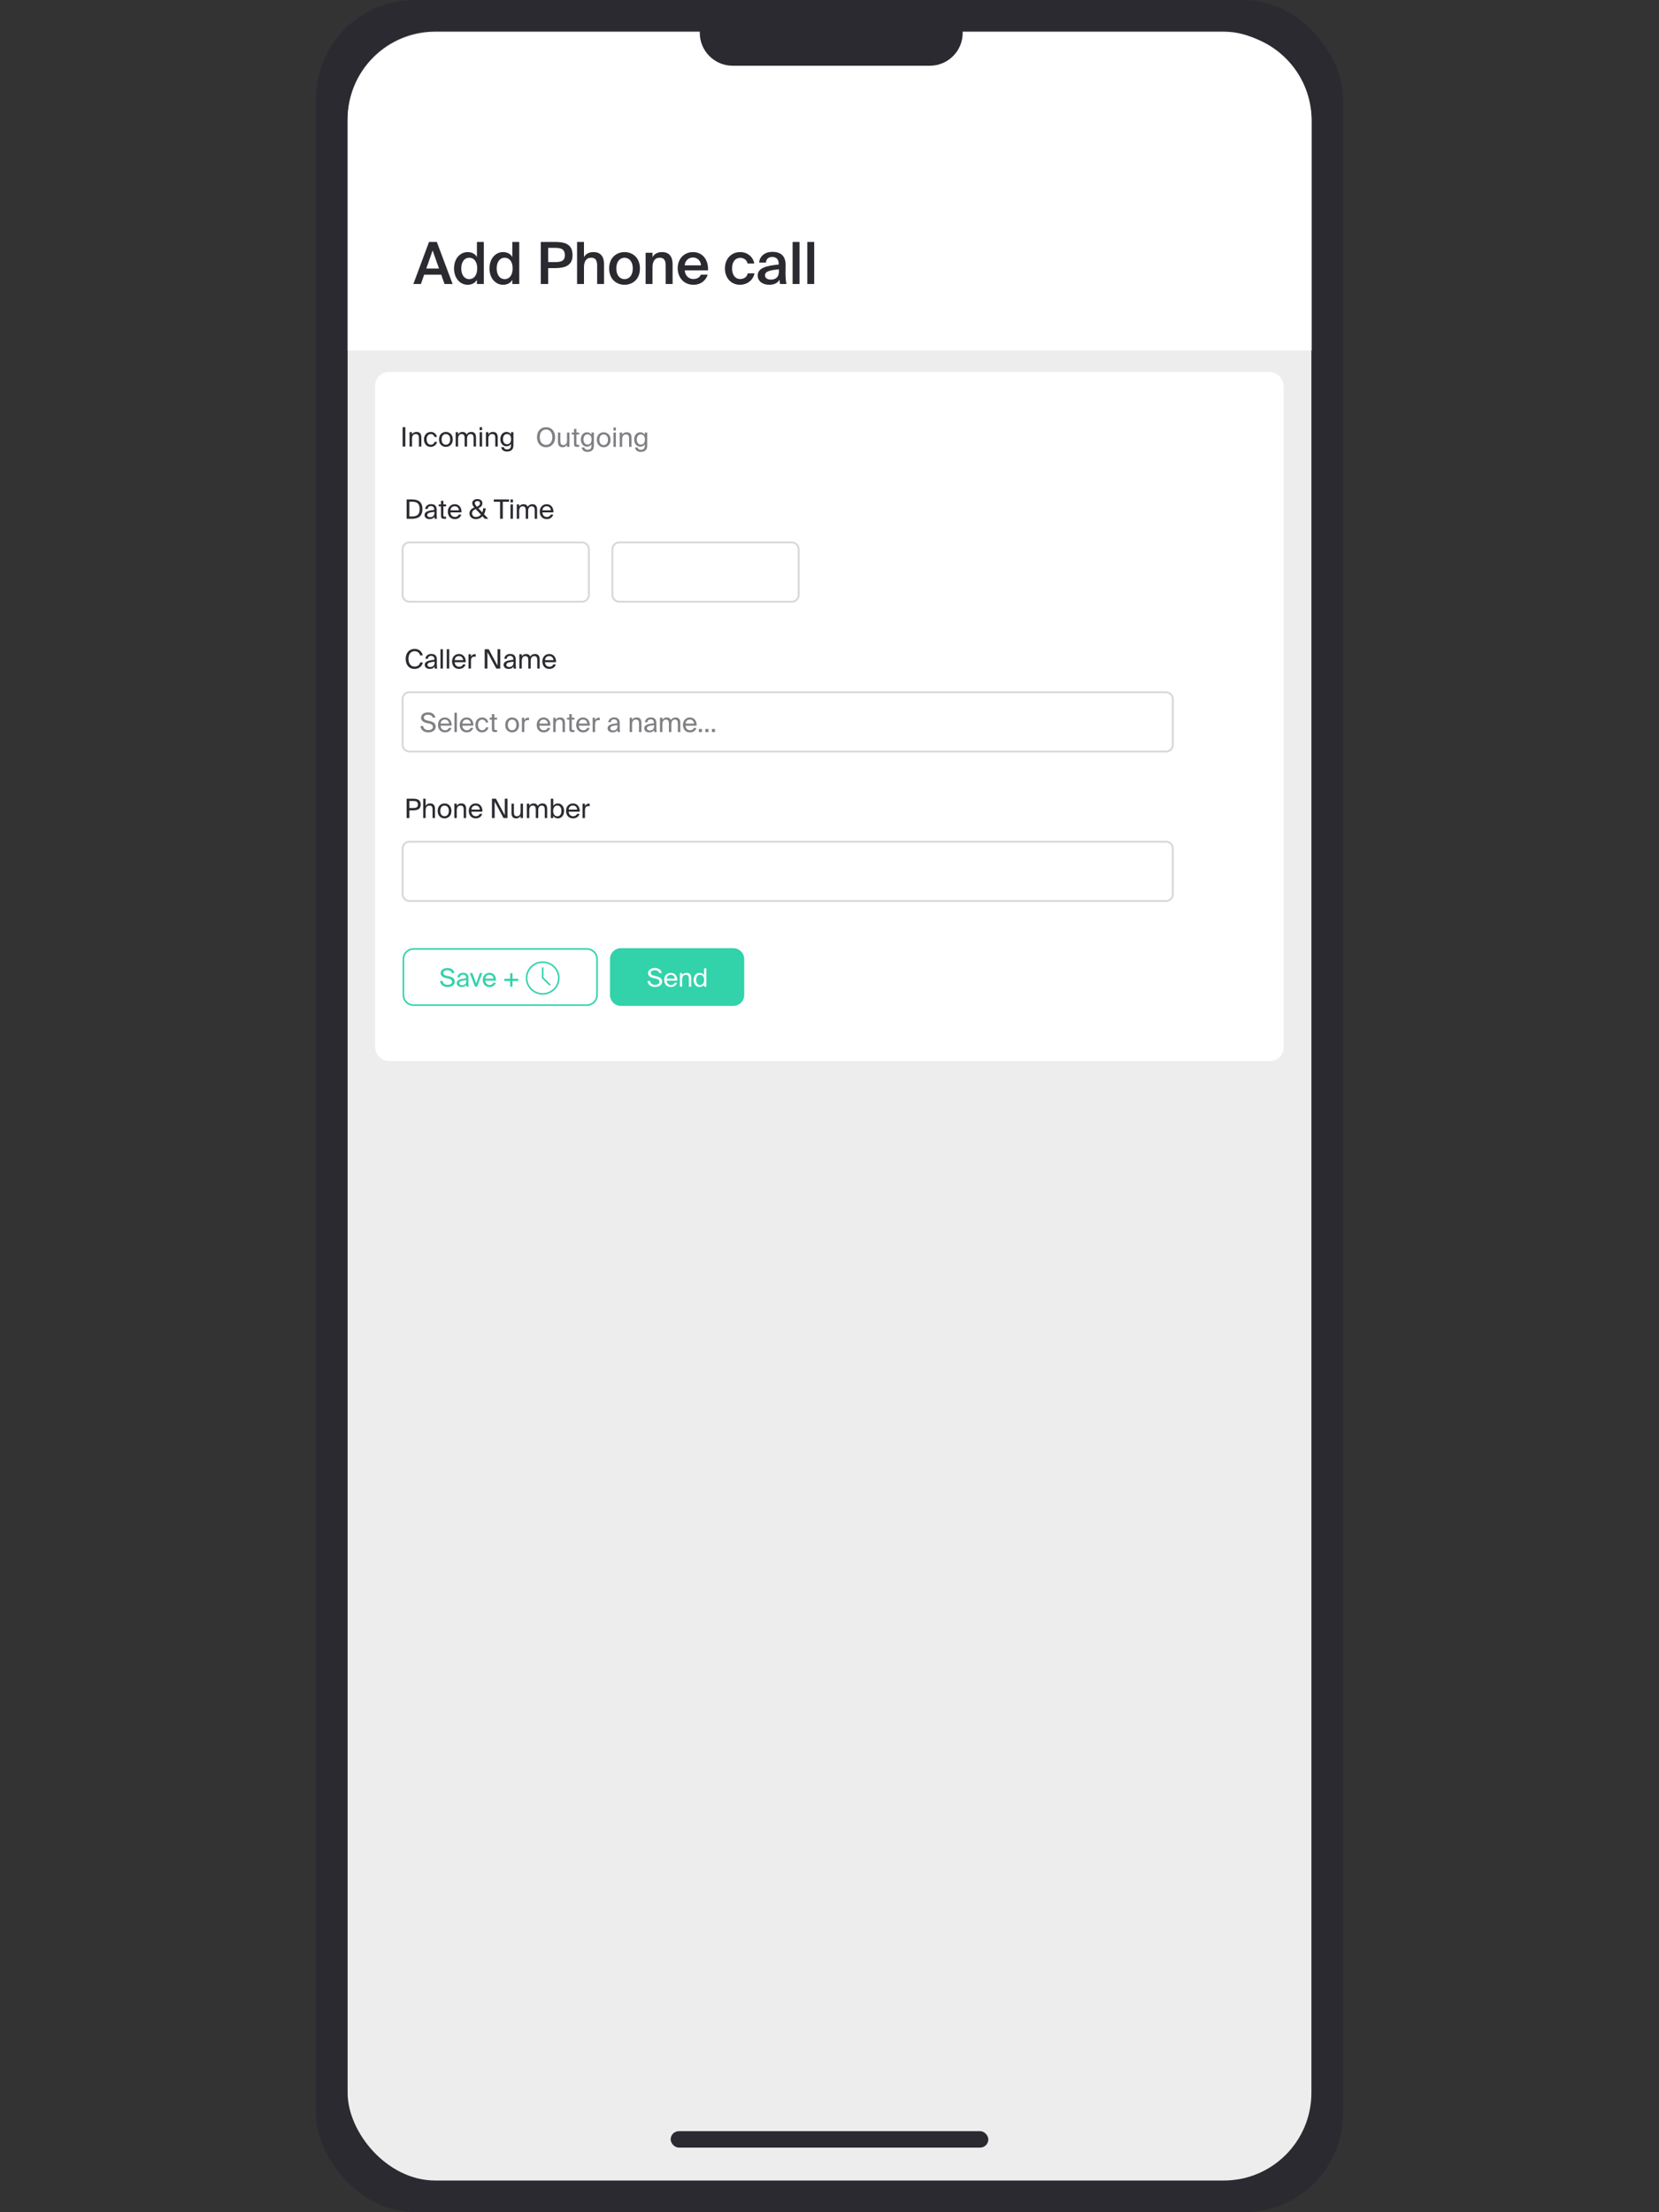 <svg xmlns="http://www.w3.org/2000/svg" fill="none" viewBox="0 0 6016 8021"><rect x="0" y="0" width="6016" height="8021" fill="#333333" stroke="none"/><g clip-path="url(#a)"><rect width="3724.04" height="8021" x="1145.98" fill="#2B2A31" rx="357.507"/><rect width="3494.86" height="7791.83" x="1260.61" y="114.582" fill="#EDEDED" rx="317.784"/><path fill="#fff" d="M1260.61 436.735c0-175.507 142.28-317.784 317.79-317.784h2860.06c175.5 0 317.78 142.277 317.78 317.785v834.184H1260.61z"/><path fill="#2B2A31" d="m1555.79 877.23-56.84 152.62h27.37l11.79-33.896H1600l12 33.896h29.26L1584 877.23zm-9.89 96.411 22.94-65.467 23.16 65.467zm183.55-96.411v54.521c-6.74-11.157-18.53-17.682-33.69-17.682-26.73 0-49.26 22.944-49.26 59.151 0 36.42 22.53 59.36 49.26 59.36 15.16 0 26.95-6.52 33.69-17.68v14.95h25.05V877.23zm-28.21 57.257c16.42 0 29.26 12.631 29.26 38.733s-12.84 38.94-29.26 38.94c-16.63 0-28.63-14.943-28.63-38.94 0-23.787 12-38.733 28.63-38.733m156.69-57.257v54.521c-6.73-11.157-18.52-17.682-33.68-17.682-26.73 0-49.26 22.944-49.26 59.151 0 36.42 22.53 59.36 49.26 59.36 15.16 0 26.95-6.52 33.68-17.68v14.95h25.06V877.23zm-28.21 57.257c16.43 0 29.27 12.631 29.27 38.733s-12.84 38.94-29.27 38.94c-16.63 0-28.63-14.943-28.63-38.94 0-23.787 12-38.733 28.63-38.733m181.64-57.257h-50.31v152.62h26.73v-57.683h24c36 0 64.42-8.42 64.42-46.942 0-42.521-31.37-47.995-64.84-47.995m-23.58 21.472h23.58c18.74 0 37.05 1.894 37.05 26.734 0 21.892-15.58 24.839-35.79 24.839h-24.84zm129.86 33.68V877.23h-25.05v152.62h25.05v-60.209c0-20.418 7.16-35.154 26.32-35.154 19.15 0 21.47 14.946 21.47 30.313v65.05h25.05v-71.155c0-26.944-11.16-44.626-38.52-44.626-15.79 0-27.79 6.525-34.32 18.313m202.91 41.048c0-40.837-28.21-59.361-55.79-59.361-27.57 0-55.78 18.524-55.78 59.361 0 40.84 28.21 59.15 55.78 59.15 27.58 0 55.79-18.31 55.79-59.15m-55.79 38.73c-15.79 0-29.89-12.627-29.89-38.73s14.1-38.943 29.89-38.943 29.9 12.841 29.9 38.943c0 26.103-14.11 38.73-29.9 38.73m101.43-79.778v-15.787h-25.05v113.255h25.05v-60.209c0-20.418 7.16-35.154 26.32-35.154 19.15 0 21.47 14.946 21.47 30.313v65.05h25.05v-71.155c0-26.944-11.16-44.626-38.53-44.626-15.78 0-27.78 6.525-34.31 18.313M2483 980.377h84.41c2.11-38.101-19.58-66.308-54.31-66.308-32.21 0-55.58 24.207-55.58 58.309 0 32.422 20.84 60.202 57.26 60.202 29.26 0 46.11-18.52 51.37-36.626h-24.63c-4.42 10.526-14.74 15.786-27.79 15.786-14.31 0-29.05-10.31-30.73-31.363m0-18.314c2.1-21.471 18.31-28.418 30.1-28.418 14.73 0 28.21 10.736 28.84 28.418zm252.08-6.736c-4.21-25.26-26.11-41.258-50.74-41.258-33.68 0-55.57 25.681-55.57 59.361s21.68 59.15 54.52 59.15c24.21 0 47.58-14.94 52.63-41.467h-24.42c-3.16 15.157-15.58 20.627-27.79 20.627-14.74 0-29.05-11.58-29.05-38.52 0-26.734 14.1-38.312 29.68-38.312 13.69 0 24.21 8.42 26.32 20.419zm12.54 43.364c0 20.629 17.27 33.889 41.9 33.889 16.63 0 30.1-5.89 37.26-18.1.42 7.79 1.26 10.52 2.1 15.37h22.95c-2.11-9.48-3.37-24.42-3.37-38.737 0-10.315.42-23.577.42-29.26.63-36.207-20.63-48.626-47.79-48.626-27.36 0-46.52 15.787-48.2 38.943h24.63c.63-13.683 10.1-20.419 22.73-20.419 12.42 0 23.58 5.894 23.58 25.26v2.105c-41.47 4.21-76.21 11.367-76.21 39.575m76.84-22.103v8.631c0 19.151-10.95 28.631-29.47 28.631-12.63 0-20.84-5.9-20.84-15.791 0-13.051 14.52-18.103 50.31-21.471m74.8 53.262V877.23h-25.05v152.62zm53.25 0V877.23h-25.05v152.62z"/><rect width="3295" height="2498.38" x="1360" y="1349" fill="#fff" rx="50"/><path fill="#2B2A31" d="M1469.86 1619.09V1549H1460v70.09zm24.11-44.18v-7.83h-8.8v52.01h8.8v-28.23c0-11.12 5.22-17.01 13.73-17.01 10.05 0 11.41 6.96 11.41 14.98v30.26h8.79v-32.87c0-11.89-4.54-20.01-17.11-20.01-8.79 0-13.82 3.77-16.82 8.7m90.4 9.57c-1.16-8.8-9.18-18.27-21.75-18.27-15.37 0-25.13 11.51-25.13 26.97 0 15.86 9.38 27.17 24.26 27.17 12.09 0 21.46-8.41 23.2-18.18h-9.08c-1.26 5.51-6.48 10.44-13.83 10.44-7.73 0-14.98-6.28-14.98-19.53 0-13.04 7.15-19.14 14.98-19.14 6.77 0 12.18 4.36 13.44 10.54zm57.48 8.79c0-18.84-12.86-27.06-24.94-27.06-12.09 0-24.94 8.22-24.94 27.06 0 18.86 12.85 27.08 24.94 27.08 12.08 0 24.94-8.22 24.94-27.08m-24.94 19.34c-7.93 0-15.57-5.51-15.57-19.34 0-14.2 7.64-19.33 15.57-19.33 7.92 0 15.56 5.52 15.56 19.33 0 13.34-7.64 19.34-15.56 19.34m44.26 6.48v-28.23c0-11.12 5.03-17.01 12.57-17.01 9.57 0 11.11 6.96 11.11 14.98v30.26h8.8v-28.23c0-11.12 5.03-17.01 12.57-17.01 9.57 0 11.12 6.96 11.12 14.98v30.26h8.79v-32.87c0-11.89-4.73-20.01-16.82-20.01-7.25 0-13.34 2.8-17.5 9.19-2.32-5.71-7.05-9.19-14.98-9.19-7.83 0-12.66 3.77-15.66 8.7v-7.83h-8.8v52.01zm86.95-70.09h-8.8v10.63h8.8zm0 18.08h-8.8v52.01h8.8zm22.75 7.83v-7.83h-8.8v52.01h8.8v-28.23c0-11.12 5.22-17.01 13.73-17.01 10.05 0 11.41 6.96 11.41 14.98v30.26h8.79v-32.87c0-11.89-4.54-20.01-17.11-20.01-8.8 0-13.82 3.77-16.82 8.7m82.09-7.83v8.21c-3.19-5.5-8.22-9.08-16.53-9.08-11.51 0-22.04 9.38-22.04 26.01 0 16.71 10.53 25.99 22.04 25.99 8.31 0 13.34-3.48 16.53-8.98v4.92c0 7.07-1.45 9.49-3.38 11.51-2.33 2.52-5.9 3.87-10.64 3.87-8.12 0-10.92-3.57-12.08-8.21h-9.38c1.64 10.53 9.57 15.94 21.36 15.94 7.74 0 14.22-2.51 17.99-6.86 2.99-3.28 4.93-7.64 4.93-18.27v-45.05zm-14.31 6.67c7.83 0 14.7 5.32 14.7 18.47 0 13.23-6.87 18.56-14.7 18.56-8.6 0-14.69-6.68-14.69-18.56 0-11.8 6.09-18.47 14.69-18.47"/><path fill="#808084" d="M1980.14 1621.6c20.2 0 32.87-15.18 32.87-36.35s-12.67-36.25-32.87-36.25c-20.21 0-32.87 15.08-32.87 36.25s12.66 36.35 32.87 36.35m0-8.32c-12.76 0-22.82-9.95-22.82-28.03s10.06-27.94 22.82-27.94 22.81 9.86 22.81 27.94-10.05 28.03-22.81 28.03m76.03-.39v7.45h8.8v-52.01h-8.8v28.62c0 11.11-4.93 17.01-13.25 17.01-9.57 0-10.92-6.96-10.92-14.99v-30.64h-8.8v33.26c0 11.88 4.55 20.01 16.63 20.01 8.6 0 13.34-3.77 16.34-8.71m25.26-57.61v13.05h-8.21v7.06h8.21v31.9c0 10.82 2.33 13.05 12.28 13.05h6.38v-7.35h-4.44c-5.03 0-5.42-1.35-5.42-6.76v-30.84h9.86v-7.06h-9.86v-13.05zm63.45 13.05v8.22c-3.19-5.51-8.21-9.09-16.53-9.09-11.5 0-22.04 9.38-22.04 26.01 0 16.72 10.54 26 22.04 26 8.32 0 13.34-3.48 16.53-8.99v4.93c0 7.06-1.45 9.48-3.38 11.5-2.32 2.52-5.9 3.87-10.63 3.87-8.13 0-10.93-3.57-12.09-8.21h-9.38c1.65 10.53 9.57 15.94 21.37 15.94 7.73 0 14.21-2.51 17.98-6.85 3-3.29 4.93-7.65 4.93-18.28v-45.05zm-14.3 6.67c7.83 0 14.69 5.32 14.69 18.47 0 13.24-6.86 18.56-14.69 18.56-8.61 0-14.7-6.68-14.7-18.56 0-11.8 6.09-18.47 14.7-18.47m83.49 19.53c0-18.85-12.85-27.07-24.94-27.07-12.08 0-24.94 8.22-24.94 27.07s12.86 27.07 24.94 27.07c12.09 0 24.94-8.22 24.94-27.07m-24.94 19.33c-7.93 0-15.56-5.51-15.56-19.33 0-14.21 7.63-19.34 15.56-19.34 7.92 0 15.57 5.52 15.57 19.34 0 13.34-7.65 19.33-15.57 19.33m44.26-63.61h-8.8v10.64h8.8zm0 18.08h-8.8v52.01h8.8zm22.76 7.83v-7.83h-8.81v52.01h8.81v-28.23c0-11.12 5.22-17.01 13.72-17.01 10.06 0 11.41 6.96 11.41 14.98v30.26h8.79v-32.87c0-11.89-4.54-20.01-17.1-20.01-8.81 0-13.83 3.77-16.82 8.7m82.08-7.83v8.22c-3.19-5.51-8.22-9.09-16.53-9.09-11.51 0-22.04 9.38-22.04 26.01 0 16.72 10.53 26 22.04 26 8.31 0 13.34-3.48 16.53-8.99v4.93c0 7.06-1.45 9.48-3.38 11.5-2.32 2.52-5.91 3.87-10.64 3.87-8.12 0-10.93-3.57-12.09-8.21h-9.37c1.64 10.53 9.57 15.94 21.36 15.94 7.74 0 14.22-2.51 17.98-6.85 3-3.29 4.94-7.65 4.94-18.28v-45.05zm-14.31 6.67c7.83 0 14.69 5.32 14.69 18.47 0 13.24-6.86 18.56-14.69 18.56-8.6 0-14.7-6.68-14.7-18.56 0-11.8 6.1-18.47 14.7-18.47"/><path fill="#2B2A31" d="M1493.67 1810.89h-19.14v70.09h19.14c22.23 0 38.18-8.31 38.18-35.1 0-26.68-15.95-34.99-38.18-34.99m-.29 8.31c14.5 0 28.42 2.9 28.42 26.68 0 23.89-13.92 26.79-28.42 26.79h-8.99v-53.47zm46.09 48.05c0 9.57 8.12 14.99 17.88 14.99 9.19 0 14.6-3.1 17.79-8.41.1 3.09.39 5.22.68 7.15h8.89c-.96-4.94-1.45-10.93-1.35-19.63l.1-11.99c.09-14.59-6.38-21.46-20.69-21.46-10.15 0-20.01 6.29-20.88 17.51h9.08c.39-6.38 4.64-10.35 11.89-10.35 6.48 0 11.8 3.19 11.8 12.67v1.25c-21.37 2.42-35.19 5.99-35.19 18.27m35.87-11.31v3.28c0 12.29-7.83 16.05-16.05 16.05-6.29 0-10.06-3.29-10.06-8.21 0-7.15 10.15-9.47 26.11-11.12m23.74-40.02v13.05h-8.22v7.05h8.22v31.9c0 10.83 2.32 13.06 12.28 13.06h6.38v-7.35h-4.45c-5.03 0-5.41-1.35-5.41-6.76v-30.85h9.86v-7.05h-9.86v-13.05zm34.35 41.95h40.02c1.16-16.43-8.41-29.77-24.26-29.77-14.22 0-25.24 10.54-25.24 26.97 0 15.37 9.09 27.17 25.53 27.17 12.66 0 20.88-7.36 23.29-16.34h-9.08c-2.23 5.12-6.48 8.6-14.21 8.6-7.74 0-15.67-5.42-16.05-16.63m.09-7.54c.78-10.44 7.83-14.69 15.67-14.69 9.28 0 14.79 7.34 14.98 14.69zm68.87 11.41c0 11.51 8.99 20.5 23.3 20.5 9.86 0 17.88-3.97 23.88-10.35l8.5 9.09h12.67l-15.66-16.63c3.57-6.29 5.7-13.72 6.28-21.37h-9.09c-.38 5.71-1.64 10.64-3.38 14.89l-14.21-15.08c8.6-3.48 14.5-9.37 14.5-18.17 0-11.22-9.47-15.08-17.98-15.08-10.92 0-18.85 5.8-18.85 14.88 0 5.52 3.09 10.55 7.73 15.86-10.54 3.58-17.69 10.73-17.69 21.46m26.88-24.75c-3.77-3.87-7.54-8.79-7.54-13.24 0-4.74 4.73-6.87 9.66-6.87 5.13 0 9.38 2.13 9.38 7.84 0 5.61-4.64 10.14-11.31 12.57zm14.69 29c-4.74 5.61-11.12 8.61-18.27 8.61-7.35 0-13.92-5.13-13.92-13.25 0-7.63 5.12-12.46 13.44-15.47zm69.45-46.59v61.58h9.86v-61.58h22.82v-8.51h-55.49v8.51zm46.57-8.51h-8.8v10.63h8.8zm0 18.08h-8.8v52.01h8.8zm22.75 52.01v-28.23c0-11.12 5.03-17.01 12.57-17.01 9.57 0 11.12 6.96 11.12 14.98v30.26h8.79v-28.23c0-11.12 5.03-17.01 12.57-17.01 9.57 0 11.12 6.96 11.12 14.98v30.26h8.8v-32.87c0-11.89-4.74-20.01-16.82-20.01-7.26 0-13.35 2.81-17.5 9.19-2.32-5.71-7.06-9.19-14.99-9.19-7.83 0-12.66 3.77-15.66 8.7v-7.83h-8.8v52.01zm84.05-23.11h40.02c1.16-16.43-8.41-29.77-24.26-29.77-14.21 0-25.23 10.54-25.23 26.97 0 15.37 9.09 27.17 25.52 27.17 12.66 0 20.88-7.36 23.3-16.34h-9.09c-2.22 5.12-6.48 8.6-14.21 8.6s-15.66-5.42-16.05-16.63m.1-7.54c.77-10.44 7.83-14.69 15.66-14.69 9.28 0 14.79 7.34 14.98 14.69z"/><path stroke="#D8D8D8" stroke-width="6.841" d="M1484.63 1966.83h626.08c13.6 0 24.62 11.03 24.62 24.63v165.71c0 13.6-11.02 24.63-24.62 24.63h-626.08c-13.6 0-24.63-11.03-24.63-24.63v-165.71c0-13.6 11.03-24.63 24.63-24.63ZM2245.47 1966.83h626.08c13.6 0 24.63 11.03 24.63 24.63v165.71c0 13.6-11.03 24.63-24.63 24.63h-626.08c-13.6 0-24.63-11.03-24.63-24.63v-165.71c0-13.6 11.03-24.63 24.63-24.63ZM1484.63 2510.01h2743.69c13.6 0 24.63 11.03 24.63 24.63v165.72c0 13.6-11.03 24.63-24.63 24.63H1484.63c-13.6 0-24.63-11.03-24.63-24.63v-165.72c0-13.6 11.03-24.63 24.63-24.63Z"/><path fill="#808084" d="M1552.2 2582.98c-11.31 0-25.33 5.8-25.33 19.14 0 11.7 9.67 17.02 19.24 19.14l8.7 1.84c8.8 1.93 15.08 5.02 15.08 12.37 0 6.87-5.99 11.79-16.34 11.79-10.73 0-17.5-5.01-19.33-14.69h-9.67c1.84 14.02 12.28 23.02 28.81 23.02 13.92 0 26.68-7.26 26.68-20.98 0-14.12-12.86-18.18-23.59-20.5l-8.12-1.84c-6.47-1.45-11.4-4.54-11.4-10.73 0-7.83 9.47-10.24 14.88-10.24 7.06 0 14.99 2.7 17.4 10.82h9.57c-2.7-13.53-14.01-19.14-26.58-19.14m45.46 48.24h40.03c1.16-16.44-8.42-29.78-24.27-29.78-14.21 0-25.23 10.54-25.23 26.98 0 15.36 9.09 27.17 25.52 27.17 12.66 0 20.88-7.36 23.3-16.34h-9.09c-2.22 5.11-6.48 8.59-14.21 8.59s-15.66-5.41-16.05-16.62m.1-7.54c.77-10.44 7.83-14.7 15.66-14.7 9.28 0 14.79 7.35 14.98 14.7zm58.97 30.65v-70.09h-8.79v70.09zm19.86-23.11h40.02c1.16-16.44-8.41-29.78-24.27-29.78-14.21 0-25.23 10.54-25.23 26.98 0 15.36 9.09 27.17 25.52 27.17 12.67 0 20.89-7.36 23.3-16.34h-9.08c-2.23 5.11-6.48 8.59-14.22 8.59-7.73 0-15.66-5.41-16.04-16.62m.09-7.54c.78-10.44 7.83-14.7 15.66-14.7 9.29 0 14.8 7.35 14.99 14.7zm93.96-3.96c-1.16-8.8-9.18-18.28-21.75-18.28-15.37 0-25.13 11.51-25.13 26.98 0 15.85 9.38 27.17 24.26 27.17 12.09 0 21.46-8.42 23.2-18.19h-9.08c-1.26 5.52-6.48 10.44-13.83 10.44-7.73 0-14.98-6.27-14.98-19.52 0-13.05 7.15-19.14 14.98-19.14 6.77 0 12.18 4.35 13.44 10.54zm13.02-30.46v13.06h-8.22v7.05h8.22v31.9c0 10.83 2.32 13.06 12.28 13.06h6.38v-7.35h-4.45c-5.03 0-5.41-1.35-5.41-6.77v-30.84h9.86v-7.05h-9.86v-13.06zm98.37 39.25c0-18.85-12.86-27.07-24.95-27.07-12.08 0-24.94 8.22-24.94 27.07 0 18.86 12.86 27.08 24.94 27.08 12.09 0 24.95-8.22 24.95-27.08m-24.95 19.33c-7.92 0-15.56-5.5-15.56-19.33 0-14.21 7.64-19.33 15.56-19.33 7.93 0 15.57 5.51 15.57 19.33 0 13.34-7.64 19.33-15.57 19.33m61.38-36.34v-9.38c-.97-.1-1.74-.1-2.61-.1-6.77.2-12.09 3.49-14.7 9.38v-9.08h-8.6v52.01h8.8v-27.26c0-11.41 4.06-15.96 12.18-15.96 1.45 0 3.09.19 4.93.39m37.29 19.72h40.02c1.16-16.44-8.41-29.78-24.26-29.78-14.21 0-25.23 10.54-25.23 26.98 0 15.36 9.08 27.17 25.52 27.17 12.66 0 20.88-7.36 23.3-16.34h-9.09c-2.22 5.11-6.48 8.59-14.21 8.59-7.74 0-15.66-5.41-16.05-16.62m.1-7.54c.77-10.44 7.83-14.7 15.66-14.7 9.28 0 14.79 7.35 14.98 14.7zm58.97-13.54v-7.82h-8.79v52.01h8.79v-28.23c0-11.12 5.22-17.02 13.73-17.02 10.06 0 11.41 6.96 11.41 14.98v30.27h8.8v-32.87c0-11.9-4.55-20.02-17.11-20.02-8.8 0-13.83 3.78-16.83 8.7m49.61-20.88v13.06h-8.22v7.05h8.22v31.9c0 10.83 2.32 13.06 12.28 13.06h6.38v-7.35h-4.45c-5.03 0-5.41-1.35-5.41-6.77v-30.84h9.86v-7.05h-9.86v-13.06zm34.35 41.96h40.02c1.16-16.44-8.41-29.78-24.26-29.78-14.21 0-25.24 10.54-25.24 26.98 0 15.36 9.09 27.17 25.53 27.17 12.66 0 20.88-7.36 23.3-16.34h-9.09c-2.23 5.11-6.48 8.59-14.21 8.59-7.74 0-15.66-5.41-16.05-16.62m.1-7.54c.77-10.44 7.83-14.7 15.66-14.7 9.28 0 14.79 7.35 14.98 14.7zm76.08-12.18v-9.38c-.97-.1-1.74-.1-2.6-.1-6.77.2-12.09 3.49-14.7 9.38v-9.08h-8.61v52.01h8.8v-27.26c0-11.41 4.06-15.96 12.19-15.96 1.44 0 3.09.19 4.92.39m28.3 29.1c0 9.56 8.12 14.99 17.89 14.99 9.18 0 14.6-3.11 17.79-8.42.09 3.1.39 5.22.67 7.16h8.9c-.97-4.94-1.45-10.93-1.36-19.63l.1-11.99c.1-14.59-6.38-21.46-20.68-21.46-10.16 0-20.02 6.29-20.88 17.5h9.08c.39-6.38 4.64-10.35 11.89-10.35 6.48 0 11.79 3.2 11.79 12.67v1.25c-21.36 2.42-35.19 6-35.19 18.28m35.87-11.32v3.29c0 12.28-7.83 16.05-16.04 16.05-6.29 0-10.06-3.29-10.06-8.21 0-7.16 10.15-9.48 26.1-11.13m52.97-19.14v-7.82h-8.8v52.01h8.8v-28.23c0-11.12 5.22-17.02 13.73-17.02 10.05 0 11.41 6.96 11.41 14.98v30.27h8.79v-32.87c0-11.9-4.54-20.02-17.11-20.02-8.8 0-13.83 3.78-16.82 8.7m44 30.46c0 9.56 8.12 14.99 17.88 14.99 9.19 0 14.6-3.11 17.79-8.42.1 3.1.39 5.22.68 7.16h8.9c-.97-4.94-1.46-10.93-1.36-19.63l.09-11.99c.11-14.59-6.38-21.46-20.68-21.46-10.15 0-20.01 6.29-20.89 17.5h9.09c.39-6.38 4.64-10.35 11.9-10.35 6.47 0 11.79 3.2 11.79 12.67v1.25c-21.37 2.42-35.19 6-35.19 18.28m35.86-11.32v3.29c0 12.28-7.82 16.05-16.04 16.05-6.28 0-10.06-3.29-10.06-8.21 0-7.16 10.16-9.48 26.1-11.13m30.03 25.05v-28.23c0-11.12 5.02-17.02 12.57-17.02 9.57 0 11.12 6.96 11.12 14.98v30.27h8.79v-28.23c0-11.12 5.03-17.02 12.57-17.02 9.57 0 11.12 6.96 11.12 14.98v30.27h8.79v-32.87c0-11.9-4.73-20.02-16.82-20.02-7.24 0-13.34 2.81-17.49 9.19-2.32-5.71-7.06-9.19-14.99-9.19-7.83 0-12.66 3.78-15.66 8.7v-7.82h-8.8v52.01zm84.05-23.11h40.02c1.16-16.44-8.4-29.78-24.26-29.78-14.21 0-25.24 10.54-25.24 26.98 0 15.36 9.09 27.17 25.53 27.17 12.67 0 20.88-7.36 23.3-16.34h-9.09c-2.23 5.11-6.48 8.59-14.21 8.59-7.74 0-15.66-5.41-16.05-16.62m.1-7.54c.77-10.44 7.83-14.7 15.66-14.7 9.28 0 14.79 7.35 14.98 14.7zm48.08 30.65h11.12v-11.13h-11.12zm23.7 0h11.12v-11.13h-11.12zm23.7 0h11.11v-11.13h-11.11z"/><path fill="#2B2A31" d="M1533.31 2401.83h-9.58c-2.22 8.99-9.08 15.27-20.2 15.27-13.05 0-22.33-10.44-22.33-28.12 0-18.18 9.67-27.84 22.04-27.84 11.21 0 17.98 6.57 20.11 15.27h9.57c-3-14.99-14.7-23.59-29.2-23.59-19.81 0-32.58 14.4-32.58 36.16 0 21.36 11.7 36.44 31.81 36.44 15.18 0 27.26-8.12 30.36-23.59m6.92 8.61c0 9.56 8.12 14.98 17.88 14.98 9.19 0 14.6-3.1 17.79-8.41.1 3.09.39 5.22.68 7.15h8.89c-.97-4.93-1.45-10.92-1.35-19.62l.09-11.99c.1-14.59-6.38-21.46-20.69-21.46-10.15 0-20.01 6.29-20.88 17.5h9.09c.39-6.38 4.64-10.35 11.89-10.35 6.48 0 11.8 3.2 11.8 12.67v1.25c-21.37 2.42-35.19 6-35.19 18.28m35.86-11.32v3.29c0 12.28-7.83 16.05-16.05 16.05-6.28 0-10.05-3.29-10.05-8.22 0-7.15 10.15-9.47 26.1-11.12m30.03 25.04v-70.09h-8.8v70.09zm22.75 0v-70.09h-8.8v70.09zm19.85-23.1h40.03c1.16-16.44-8.41-29.78-24.27-29.78-14.21 0-25.23 10.54-25.23 26.98 0 15.36 9.09 27.16 25.52 27.16 12.66 0 20.88-7.35 23.3-16.34h-9.09c-2.22 5.12-6.48 8.6-14.21 8.6s-15.66-5.41-16.05-16.62m.1-7.55c.77-10.44 7.83-14.69 15.66-14.69 9.28 0 14.79 7.35 14.99 14.69zm76.09-12.18v-9.37c-.97-.1-1.74-.1-2.61-.1-6.77.19-12.09 3.49-14.7 9.38v-9.08h-8.6v52h8.8v-27.26c0-11.4 4.06-15.95 12.18-15.95 1.45 0 3.09.19 4.93.38m74.7 42.83h14.41v-70.09h-9.86v59.65l-32-59.65h-14.5v70.09h9.86v-59.84zm26.58-13.72c0 9.56 8.12 14.98 17.88 14.98 9.19 0 14.6-3.1 17.79-8.41.1 3.09.39 5.22.68 7.15h8.89c-.97-4.93-1.45-10.92-1.35-19.62l.09-11.99c.1-14.59-6.38-21.46-20.68-21.46-10.16 0-20.02 6.29-20.89 17.5h9.09c.39-6.38 4.64-10.35 11.89-10.35 6.48 0 11.8 3.2 11.8 12.67v1.25c-21.37 2.42-35.19 6-35.19 18.28m35.86-11.32v3.29c0 12.28-7.83 16.05-16.04 16.05-6.29 0-10.06-3.29-10.06-8.22 0-7.15 10.15-9.47 26.1-11.12m30.03 25.04v-28.22c0-11.13 5.03-17.02 12.57-17.02 9.57 0 11.11 6.96 11.11 14.98v30.26h8.8v-28.22c0-11.13 5.03-17.02 12.57-17.02 9.57 0 11.12 6.96 11.12 14.98v30.26h8.79v-32.86c0-11.9-4.73-20.02-16.82-20.02-7.25 0-13.34 2.81-17.49 9.19-2.32-5.71-7.06-9.19-14.99-9.19-7.83 0-12.66 3.78-15.66 8.7v-7.82h-8.8v52zm84.05-23.1h40.02c1.16-16.44-8.41-29.78-24.26-29.78-14.21 0-25.24 10.54-25.24 26.98 0 15.36 9.09 27.16 25.53 27.16 12.66 0 20.88-7.35 23.29-16.34h-9.08c-2.23 5.12-6.48 8.6-14.21 8.6-7.74 0-15.66-5.41-16.05-16.62m.1-7.55c.77-10.44 7.83-14.69 15.66-14.69 9.28 0 14.79 7.35 14.98 14.69z"/><path stroke="#D8D8D8" stroke-width="6.841" d="M1484.63 3051.95h2743.69c13.6 0 24.63 11.03 24.63 24.62v165.72c0 13.6-11.03 24.63-24.63 24.63H1484.63c-13.6 0-24.63-11.03-24.63-24.63v-165.72c0-13.59 11.03-24.62 24.63-24.62Z"/><path fill="#2B2A31" d="M1496.47 2896.01h-21.94v70.09h9.86v-27.75h12.08c17.11 0 29.1-3.77 29.1-21.17 0-17.31-11.99-21.17-29.1-21.17m-12.08 8.31h12.86c10.24 0 18.27 1.46 18.27 12.86 0 11.5-8.03 12.57-18.27 12.57h-12.86zm59.04 17.59v-25.9h-8.8v70.09h8.8v-28.23c0-11.12 5.22-17.01 13.73-17.01 10.05 0 11.41 6.96 11.41 14.98v30.26h8.79v-32.87c0-11.9-4.54-20.02-17.11-20.02-8.8 0-13.82 3.78-16.82 8.7m93.59 18.37c0-18.84-12.85-27.07-24.94-27.07-12.08 0-24.94 8.23-24.94 27.07 0 18.86 12.86 27.08 24.94 27.08 12.09 0 24.94-8.22 24.94-27.08m-24.94 19.34c-7.93 0-15.56-5.51-15.56-19.34 0-14.2 7.63-19.33 15.56-19.33s15.57 5.51 15.57 19.33c0 13.34-7.64 19.34-15.57 19.34m44.26-37.71v-7.82h-8.79v52.01h8.79v-28.23c0-11.12 5.22-17.01 13.73-17.01 10.05 0 11.41 6.96 11.41 14.98v30.26h8.8v-32.87c0-11.9-4.55-20.02-17.12-20.02-8.79 0-13.82 3.78-16.82 8.7m52.99 21.08h40.02c1.16-16.44-8.41-29.78-24.26-29.78-14.21 0-25.23 10.55-25.23 26.98 0 15.37 9.09 27.17 25.52 27.17 12.66 0 20.88-7.36 23.3-16.34h-9.09c-2.22 5.12-6.48 8.6-14.21 8.6s-15.66-5.42-16.05-16.63m.1-7.54c.77-10.44 7.83-14.69 15.66-14.69 9.28 0 14.79 7.34 14.98 14.69zm116.43 30.65h14.4v-70.09h-9.86v59.65l-32-59.65h-14.5v70.09h9.86v-59.85zm61.86-7.45v7.45h8.79v-52.01h-8.79v28.61c0 11.12-4.93 17.02-13.25 17.02-9.57 0-10.92-6.96-10.92-14.99v-30.64h-8.8v33.25c0 11.89 4.55 20.02 16.63 20.02 8.6 0 13.34-3.78 16.34-8.71m31.55 7.45v-28.23c0-11.12 5.03-17.01 12.57-17.01 9.57 0 11.11 6.96 11.11 14.98v30.26h8.8v-28.23c0-11.12 5.03-17.01 12.57-17.01 9.57 0 11.12 6.96 11.12 14.98v30.26h8.79v-32.87c0-11.9-4.73-20.02-16.82-20.02-7.25 0-13.34 2.81-17.5 9.19-2.32-5.71-7.05-9.19-14.98-9.19-7.83 0-12.66 3.78-15.66 8.7v-7.82h-8.8v52.01zm86.95-70.09h-8.8v70.09h8.8v-7.84c3.19 5.52 8.7 9.1 17.01 9.1 11.89 0 22.24-9.87 22.24-27.08 0-17.1-10.35-27.07-22.24-27.07-8.31 0-13.82 3.59-17.01 9.09zm14.79 63.8c-7.83 0-15.18-5.79-15.18-19.53 0-13.72 7.35-19.52 15.18-19.52 8.99 0 14.89 7.15 14.89 19.52 0 12.38-5.9 19.53-14.89 19.53m41.12-16.82h40.03c1.16-16.44-8.41-29.78-24.27-29.78-14.21 0-25.23 10.55-25.23 26.98 0 15.37 9.09 27.17 25.52 27.17 12.67 0 20.88-7.36 23.3-16.34h-9.09c-2.22 5.12-6.48 8.6-14.21 8.6s-15.66-5.42-16.05-16.63m.1-7.54c.77-10.44 7.83-14.69 15.66-14.69 9.28 0 14.79 7.34 14.99 14.69zm76.09-12.18v-9.37c-.97-.11-1.74-.11-2.61-.11-6.77.2-12.09 3.49-14.7 9.39v-9.09h-8.6v52.01h8.8v-27.26c0-11.41 4.06-15.96 12.18-15.96 1.45 0 3.09.19 4.93.39"/><path fill="#32D2AA" d="M2658.9 3437.95h-407c-21.99 0-39.82 17.58-39.82 39.27v130.88c0 21.69 17.83 39.27 39.82 39.27h407c21.99 0 39.82-17.58 39.82-39.27v-130.88c0-21.69-17.83-39.27-39.82-39.27"/><path fill="#fff" d="M2374.34 3509.95c-10.86 0-24.34 5.5-24.34 18.14 0 11.08 9.29 16.13 18.5 18.14l8.36 1.73c8.44 1.83 14.49 4.77 14.49 11.73 0 6.51-5.76 11.18-15.71 11.18-9.94 0-16.81-4.76-18.58-13.93h-9.29c1.77 13.29 11.81 21.82 27.69 21.82 13.38 0 25.64-6.88 25.64-19.88 0-13.01-12.34-17.23-22.66-19.43l-7.81-1.74c-6.22-1.37-10.96-4.3-10.96-10.17 0-7.42 9.11-9.71 14.31-9.71 6.79 0 14.4 2.56 16.72 10.26h9.2c-2.61-12.83-13.48-18.14-25.56-18.14m43.22 45.72h38.46c1.12-15.57-8.08-28.22-23.32-28.22-13.65 0-24.25 9.99-24.25 25.57 0 14.56 8.73 25.75 24.52 25.75 12.18 0 20.07-6.97 22.39-15.49h-8.73c-2.14 4.85-6.23 8.15-13.66 8.15s-15.05-5.13-15.42-15.76zm.1-7.15c.74-9.9 7.52-13.92 15.05-13.92 8.92 0 14.21 6.96 14.4 13.92zm56.21-12.83v-7.41h-8.46v49.29h8.46v-26.75c0-10.54 5.02-16.13 13.19-16.13 9.66 0 10.96 6.59 10.96 14.2v28.68h8.44v-31.15c0-11.28-4.36-18.97-16.44-18.97-8.45 0-13.29 3.57-16.16 8.24zm79.07-24.55v24.92c-3.07-5.22-8.36-8.61-16.35-8.61-11.43 0-21.37 9.44-21.37 25.65 0 16.22 9.94 25.67 21.37 25.67 7.99 0 13.28-3.4 16.35-8.62v7.42h8.45v-66.43zm-14.22 23.46c7.53 0 14.6 5.5 14.6 18.5 0 13.01-7.06 18.51-14.6 18.51-8.63 0-14.31-6.78-14.31-18.51 0-11.72 5.68-18.5 14.31-18.5"/><path fill="#32D2AA" d="M2128.03 3647.38h-628.21c-21.96 0-39.82-17.61-39.82-39.27v-130.9c0-21.65 17.86-39.27 39.82-39.27h628.21c21.95 0 39.82 17.62 39.82 39.27v130.9c0 21.66-17.87 39.27-39.82 39.27m-628.21-203.76c-18.78 0-34.06 15.07-34.06 33.59v130.9c0 18.53 15.28 33.59 34.06 33.59h628.21c18.78 0 34.06-15.06 34.06-33.59v-130.9c0-18.52-15.28-33.59-34.06-33.59z"/><path fill="#32D2AA" fill-rule="evenodd" d="M1967.9 3606.58c-.74 0-1.48 0-2.22-.03a62.1 62.1 0 0 1-29.97-9.01c-9.01-5.5-16.46-13.26-21.53-22.45a59.75 59.75 0 0 1-7.45-30c.2-10.46 3.18-20.72 8.58-29.72 5.42-8.98 13.15-16.46 22.36-21.62a62 62 0 0 1 30.28-7.91v5.68c-9.61 0-19.1 2.47-27.44 7.15-8.35 4.69-15.36 11.46-20.27 19.6a54.56 54.56 0 0 0-7.77 26.93c-.18 9.47 2.16 18.87 6.74 27.19a55.13 55.13 0 0 0 19.51 20.33 56.2 56.2 0 0 0 27.15 8.16c9.73.44 19.16-1.77 27.69-6.14 8.51-4.39 15.76-10.91 20.96-18.86l4.84 3.07a61.15 61.15 0 0 1-23.14 20.82 62.24 62.24 0 0 1-28.32 6.82zm25.25-32.14-28.07-27.66v-39.15h5.76v36.8l26.37 26zm30.25-28.23a53.7 53.7 0 0 1-8.84 29.6l4.82 3.09v-.01a59.34 59.34 0 0 0 9.78-32.68h-.01c0-16.12-6.37-31.28-17.93-42.67-11.39-11.25-27.16-17.7-43.26-17.7v5.68c14.59 0 28.74 5.69 39.2 16.02 10.47 10.33 16.24 24.07 16.24 38.67m-425.48-18.12c0-12.64 13.48-18.14 24.34-18.14 12.08 0 22.95 5.31 25.55 18.14h-9.2c-2.32-7.7-9.94-10.26-16.72-10.26-5.2 0-14.31 2.29-14.31 9.71 0 5.87 4.74 8.8 10.96 10.17l7.81 1.75c10.31 2.2 22.66 6.41 22.66 19.42s-12.26 19.88-25.64 19.88c-15.88 0-25.92-8.52-27.69-21.81h9.29c1.77 9.16 8.64 13.92 18.58 13.92 9.95 0 15.71-4.67 15.71-11.18 0-6.96-6.04-9.89-14.49-11.72l-8.36-1.74c-9.2-2.01-18.49-7.05-18.49-18.14m75.66 50.67c-9.38 0-17.18-5.14-17.19-14.2.01-11.63 13.29-15.02 33.82-17.31v-1.19c0-8.98-5.1-12.01-11.33-12.01-6.97 0-11.06 3.77-11.43 9.81h-8.73c.83-10.63 10.31-16.59 20.06-16.59 13.76 0 19.98 6.51 19.89 20.34l-.1 11.35c-.09 8.25.38 13.93 1.3 18.61h-8.55c-.27-1.83-.55-3.85-.65-6.79-3.06 5.04-8.26 7.98-17.09 7.98m-17.19-14.2v.01zm34.47-7.61v-3.12h.01c-15.33 1.56-25.09 3.76-25.09 10.54 0 4.67 3.63 7.78 9.67 7.78 7.89 0 15.41-3.56 15.41-15.2m22.19-28.68 13.56 37.75h.01l13.56-37.75h8.73l-18.86 49.3h-7.53l-18.86-49.3zm85.32 27.39h-38.45c.36 10.63 7.98 15.77 15.41 15.77s11.53-3.31 13.66-8.15h8.73c-2.32 8.51-10.22 15.48-22.39 15.48-15.79 0-24.52-11.18-24.52-25.75 0-15.58 10.59-25.57 24.25-25.57 15.23 0 24.43 12.65 23.31 28.22m-23.31-21.07c-7.52 0-14.3 4.03-15.05 13.92h29.46c-.19-6.96-5.48-13.92-14.41-13.92m83.37 42.98h-8.45v-20.71h-21v-7.88h21v-20.15h8.45v20.15h21v7.88h-21z" clip-rule="evenodd"/><rect width="1151.97" height="59.585" x="2432.02" y="7727.46" fill="#2B2A31" rx="29.792"/><path fill="#2B2A31" d="M2537.64 0h953.35v119.169c0 65.815-53.35 119.169-119.17 119.169h-715.01c-65.82 0-119.17-53.354-119.17-119.169z"/></g><defs><clipPath id="a"><path fill="#fff" d="M0 0H6016V8021H0z"/></clipPath></defs></svg>